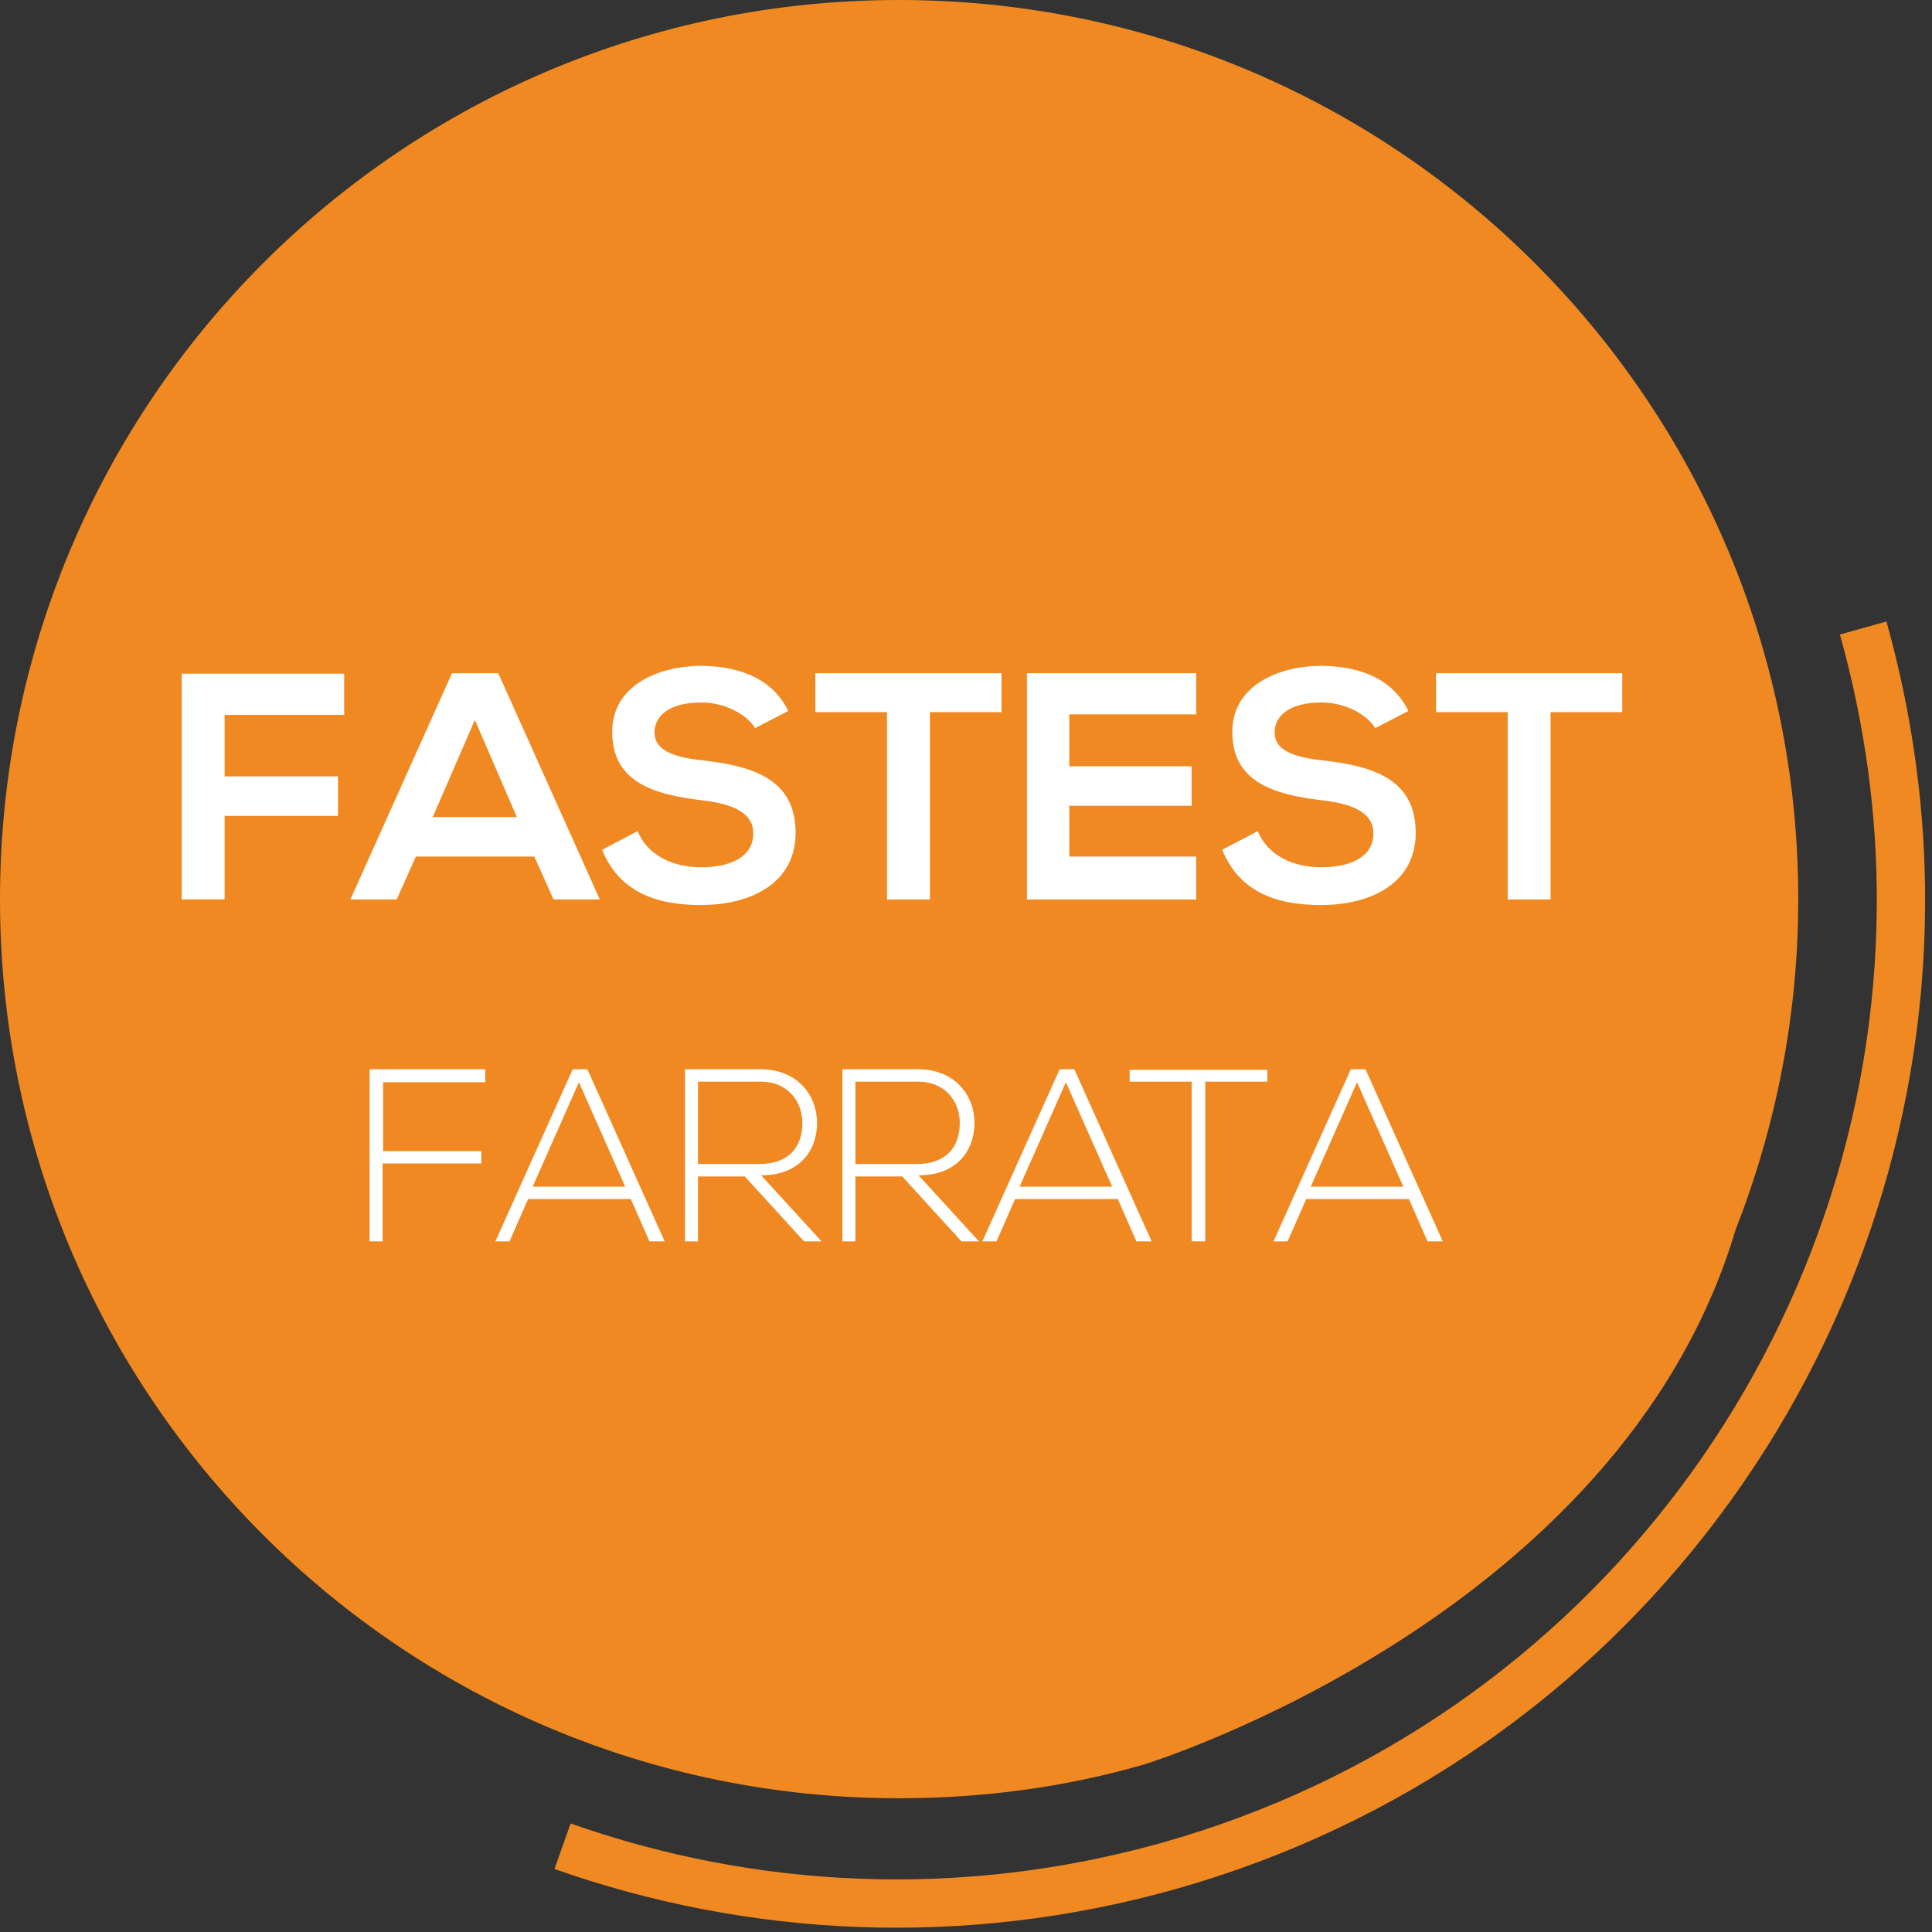 <svg width="40" height="40" viewBox="0 0 40 40" fill="none" xmlns="http://www.w3.org/2000/svg">
<rect x="0" y="0" width="40" height="40" fill="#333333" stroke="none"/>
<g clip-path="url(#clip0_6343_189681)">
<path d="M35.935 25.456C36.764 23.341 37.231 21.028 37.231 18.622C37.231 8.329 28.902 0 18.61 0C8.318 0 0 8.329 0 18.622C0 28.913 8.341 37.231 18.61 37.231C20.374 37.231 22.079 36.998 23.692 36.53C23.692 36.53 33.54 33.505 35.935 25.456Z" fill="#F08921"/>
<path d="M38.575 13.002C39.112 14.918 39.369 16.857 39.357 18.75C39.31 27.78 33.318 36.063 24.194 38.633C19.906 39.836 15.549 39.602 11.647 38.224" stroke="#F08921" stroke-miterlimit="10"/>
<path d="M3.762 18.621V13.948H7.126V14.801H4.65V16.074H6.998V16.892H4.65V18.621H3.762Z" fill="white"/>
<path d="M11.052 17.734H8.61L8.213 18.622H7.255L9.358 13.938H10.316L12.418 18.622H11.46L11.063 17.734H11.052ZM9.825 14.919L8.96 16.916H10.701L9.837 14.919H9.825Z" fill="white"/>
<path d="M15.631 15.07C15.467 14.802 15.023 14.544 14.521 14.544C13.867 14.544 13.551 14.813 13.551 15.164C13.551 15.572 14.03 15.689 14.591 15.748C15.572 15.865 16.472 16.122 16.472 17.243C16.472 18.283 15.549 18.738 14.509 18.738C13.551 18.738 12.815 18.446 12.465 17.594L13.201 17.208C13.411 17.722 13.948 17.956 14.521 17.956C15.093 17.956 15.596 17.757 15.596 17.255C15.596 16.811 15.14 16.636 14.509 16.566C13.551 16.449 12.675 16.203 12.675 15.152C12.675 14.194 13.621 13.797 14.486 13.785C15.21 13.785 15.97 13.995 16.32 14.72L15.619 15.082L15.631 15.07Z" fill="white"/>
<path d="M18.364 14.744H16.881V13.938H20.736V14.744H19.252V18.622H18.364V14.744Z" fill="white"/>
<path d="M24.766 18.622H21.262V13.938H24.766V14.79H22.138V15.865H24.673V16.683H22.138V17.734H24.766V18.599V18.622Z" fill="white"/>
<path d="M28.47 15.07C28.306 14.802 27.862 14.544 27.36 14.544C26.706 14.544 26.39 14.813 26.39 15.164C26.39 15.572 26.869 15.689 27.43 15.748C28.411 15.865 29.311 16.122 29.311 17.243C29.311 18.283 28.388 18.738 27.348 18.738C26.39 18.738 25.654 18.446 25.304 17.594L26.04 17.208C26.25 17.722 26.787 17.956 27.36 17.956C27.932 17.956 28.435 17.757 28.435 17.255C28.435 16.811 27.979 16.636 27.348 16.566C26.39 16.449 25.514 16.203 25.514 15.152C25.514 14.194 26.46 13.797 27.325 13.785C28.049 13.785 28.808 13.995 29.159 14.72L28.458 15.082L28.47 15.07Z" fill="white"/>
<path d="M31.215 14.744H29.731V13.938H33.587V14.744H32.103V18.622H31.215V14.744Z" fill="white"/>
<path d="M7.921 23.832H9.965V24.089H7.921V25.701H7.652V22.138H10.047V22.406H7.932V23.82L7.921 23.832Z" fill="white"/>
<path d="M13.446 25.701L13.061 24.825H10.934L10.549 25.701H10.257L11.857 22.138H12.161L13.761 25.701H13.47H13.446ZM12.944 24.568L11.986 22.406L11.028 24.568H12.944Z" fill="white"/>
<path d="M17.009 25.701H16.647L15.42 24.357H14.451V25.701H14.182V22.138H15.748C16.519 22.138 16.916 22.687 16.916 23.247C16.916 23.832 16.542 24.334 15.759 24.334L17.009 25.701ZM14.451 24.1H15.713C16.332 24.1 16.612 23.75 16.612 23.247C16.612 22.827 16.332 22.395 15.748 22.395H14.451V24.089V24.1Z" fill="white"/>
<path d="M20.268 25.701H19.906L18.68 24.357H17.71V25.701H17.441V22.138H19.007C19.778 22.138 20.175 22.687 20.175 23.247C20.175 23.832 19.801 24.334 19.018 24.334L20.268 25.701ZM17.71 24.1H18.972C19.591 24.1 19.871 23.75 19.871 23.247C19.871 22.827 19.591 22.395 19.007 22.395H17.71V24.089V24.1Z" fill="white"/>
<path d="M23.528 25.701L23.143 24.825H21.016L20.631 25.701H20.339L21.939 22.138H22.243L23.843 25.701H23.552H23.528ZM23.026 24.568L22.068 22.406L21.11 24.568H23.026Z" fill="white"/>
<path d="M24.673 22.395H23.388V22.149H26.238V22.395H24.953V25.701H24.673V22.395Z" fill="white"/>
<path d="M29.556 25.701L29.17 24.825H27.044L26.659 25.701H26.367L27.967 22.138H28.271L29.871 25.701H29.579H29.556ZM29.054 24.568L28.096 22.406L27.138 24.568H29.054Z" fill="white"/>
</g>
<defs>
<clipPath id="clip0_6343_189681">
<rect width="40" height="40" fill="white"/>
</clipPath>
</defs>
</svg>
